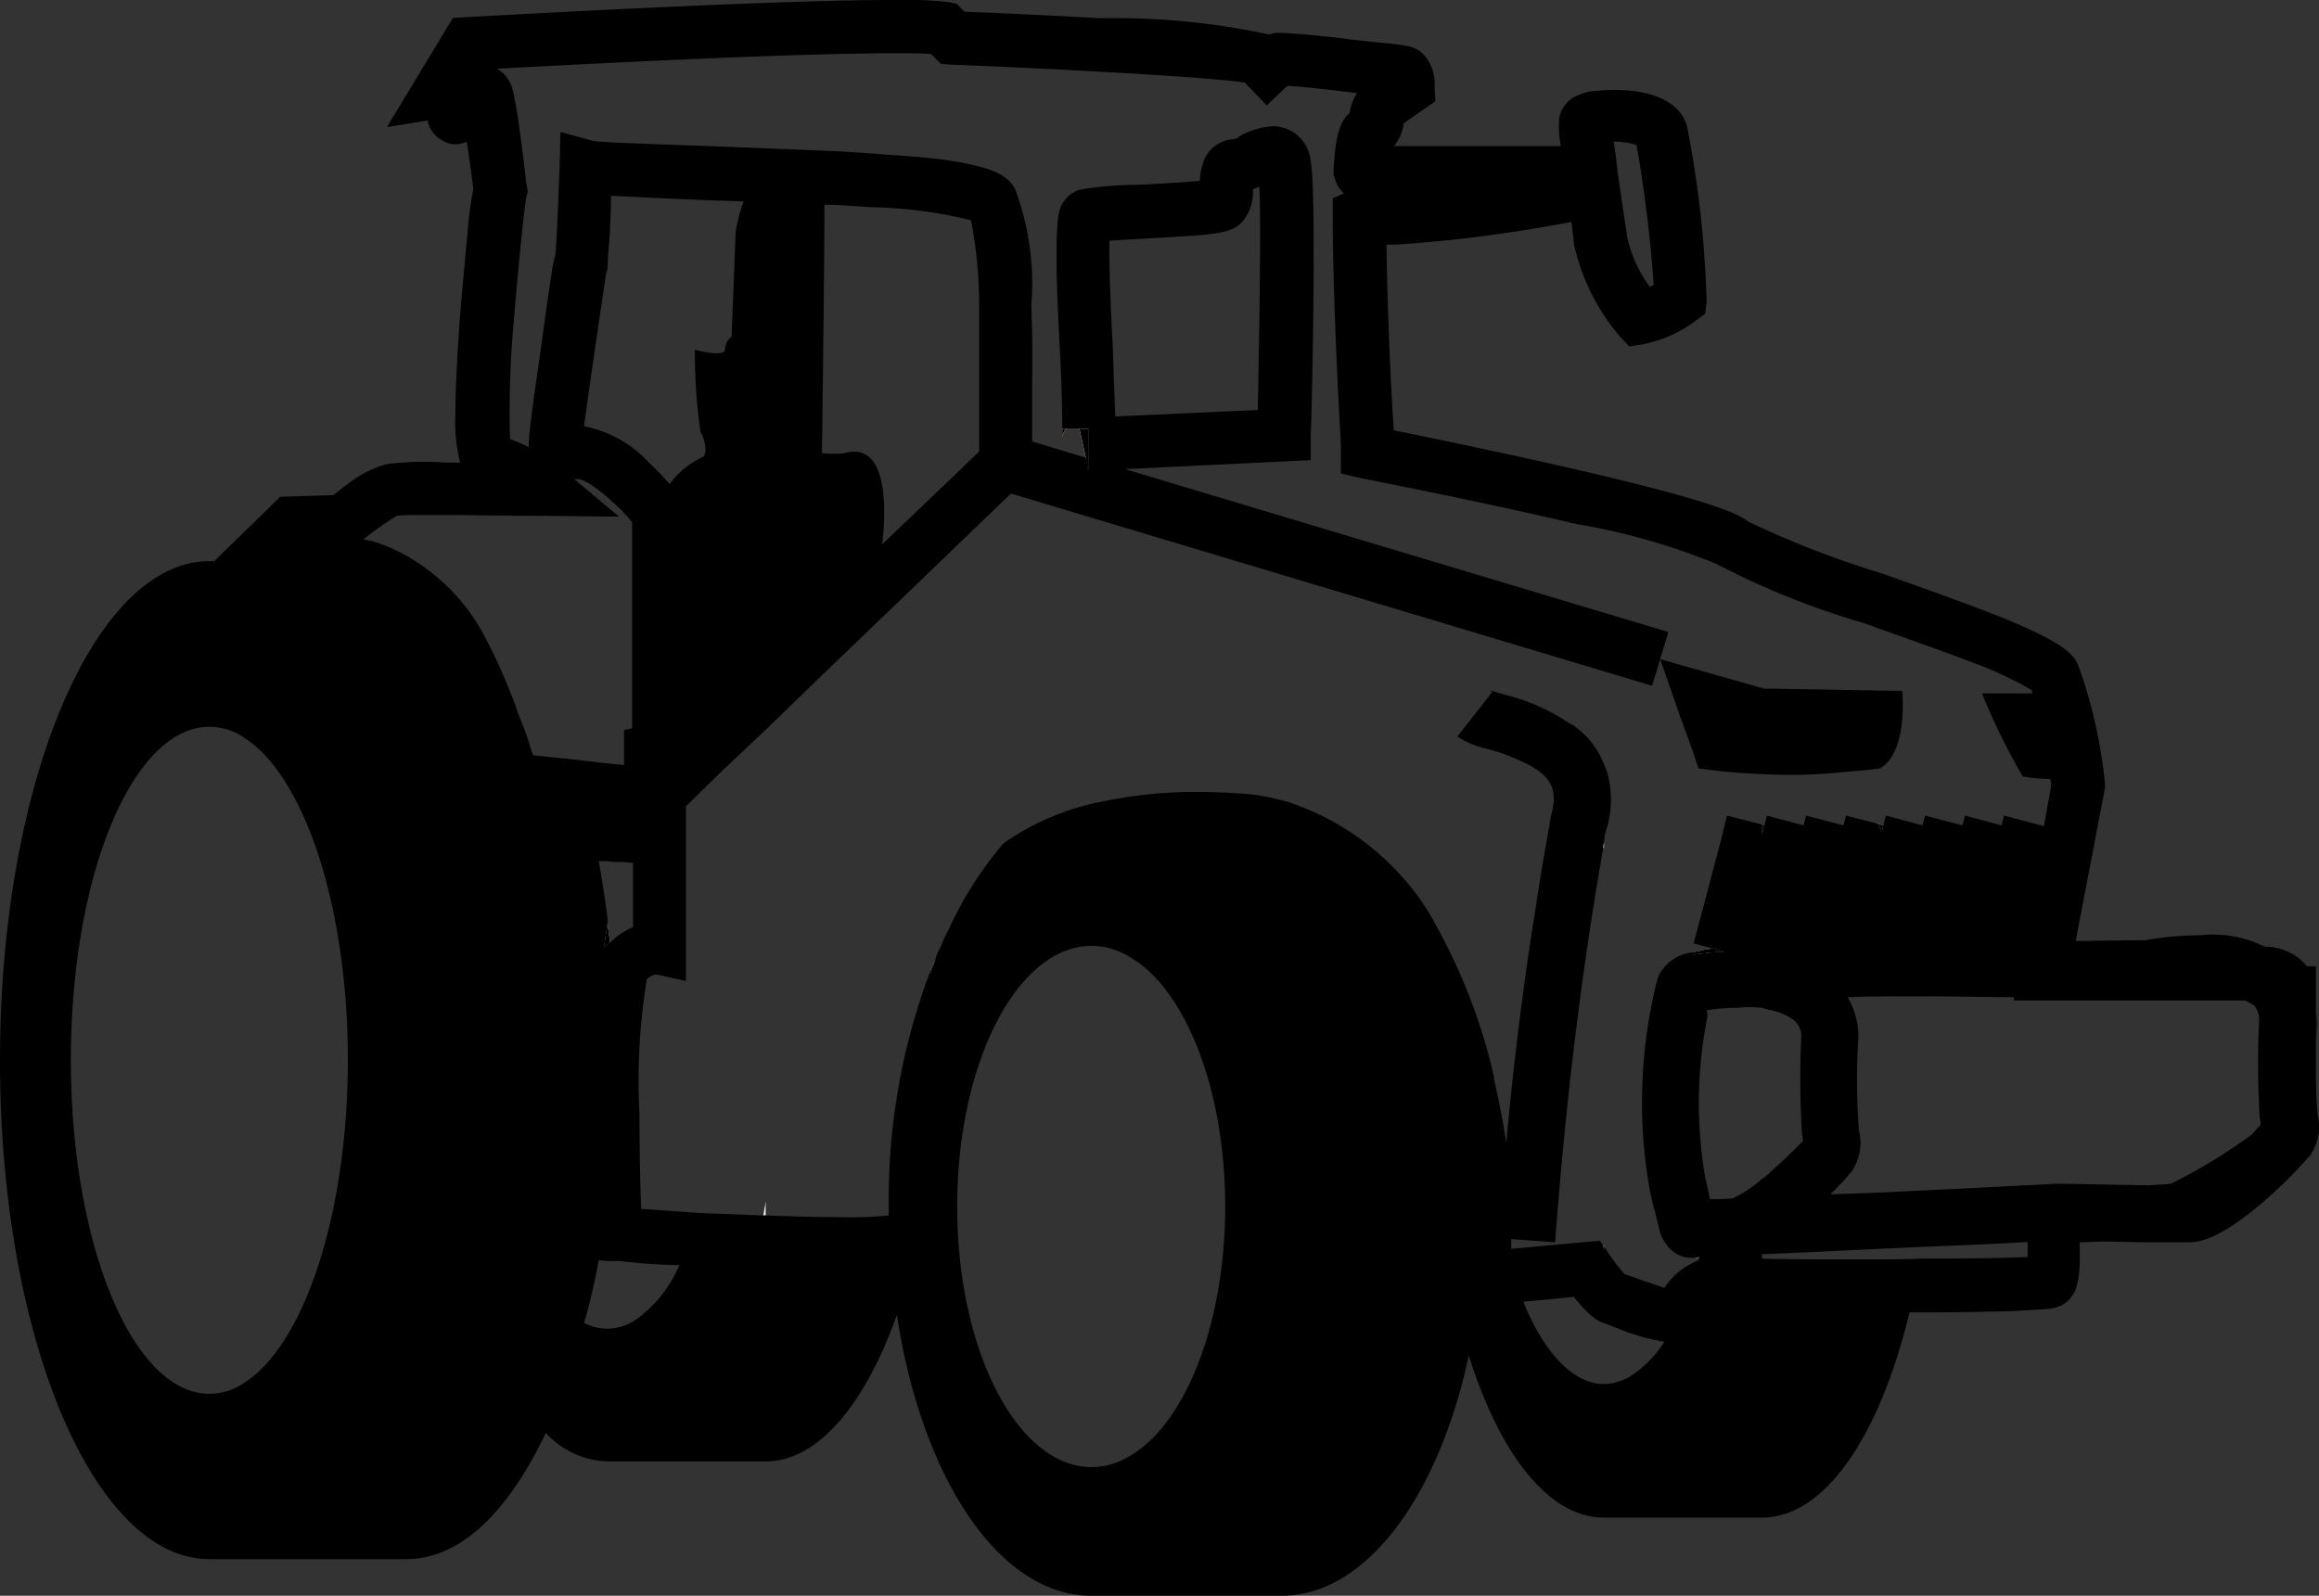 <svg id="Group_36682" data-name="Group 36682" xmlns="http://www.w3.org/2000/svg" xmlns:xlink="http://www.w3.org/1999/xlink" width="28.467" height="19.594" viewBox="0 0 28.467 19.594">
  <rect x="0" y="0" width="28.467" height="19.594" fill="#333333" stroke="none"/>
  <defs>
    <clipPath id="clip-path">
      <rect id="Rectangle_18712" data-name="Rectangle 18712" width="28.467" height="19.594" transform="translate(0 0)" fill="none"/>
    </clipPath>
  </defs>
  <g id="Group_36681" data-name="Group 36681" clip-path="url(#clip-path)">
    <path id="Path_69189" data-name="Path 69189" d="M7.49,11.574c-.01,0-.02.01-.03.02l-.01.01c-.01.01-.02.03-.04.04.02-.11.03-.22.05-.32v.04l.03.21"/>
    <path id="Path_69190" data-name="Path 69190" d="M7.49,11.574c-.01,0-.02.01-.03.02l-.01.01c-.01.01-.02.03-.04.04.02-.11.03-.22.05-.32v.04l.03.21"/>
    <path id="Path_69191" data-name="Path 69191" d="M9.4,14.744v.18H9.37Z"/>
    <path id="Path_69192" data-name="Path 69192" d="M7.49,11.574c-.01,0-.02.01-.03.02v-.23l.03.21"/>
    <path id="Path_69193" data-name="Path 69193" d="M9.4,14.744v.18H9.37Z"/>
    <path id="Path_69194" data-name="Path 69194" d="M7.49,11.574c-.01,0-.02.01-.03.02l-.01.01c-.01.01-.02.03-.04.04.02-.11.03-.22.05-.32v.04l.03.21" fill="#fff"/>
    <path id="Path_69195" data-name="Path 69195" d="M19.69,10.344v.07h-.01a.17.17,0,0,1,.01-.07"/>
    <path id="Path_69196" data-name="Path 69196" d="M19.69,15.3v.06c0-.02-.01-.05-.01-.07Z"/>
    <path id="Path_69197" data-name="Path 69197" d="M20.96,12.4v.05a.433.433,0,0,0-.01-.05Z"/>
    <path id="Path_69198" data-name="Path 69198" d="M20.86,15.434v.01h-.09a.277.277,0,0,0,.09-.01"/>
    <path id="Path_69199" data-name="Path 69199" d="M21.17,11.684c-.13.01-.26.02-.38.04a.037.037,0,0,1-.01-.03l.13-.03c.04-.01.07-.01.11-.02h.01Z"/>
    <path id="Path_69200" data-name="Path 69200" d="M21.59,11.664c-.01,0-.01,0-.01.01a.01.01,0,0,0-.01-.01Z"/>
    <path id="Path_69201" data-name="Path 69201" d="M21.66,10.134l-.03.11v-.12Z"/>
    <path id="Path_69202" data-name="Path 69202" d="M19.69,15.3v.06c0-.02-.01-.05-.01-.07Z"/>
    <path id="Path_69203" data-name="Path 69203" d="M20.96,12.4v.05a.433.433,0,0,0-.01-.05Z"/>
    <path id="Path_69204" data-name="Path 69204" d="M20.86,15.434v.01h-.09a.277.277,0,0,0,.09-.01"/>
    <path id="Path_69205" data-name="Path 69205" d="M21.17,11.684c-.13.01-.26.02-.38.04a.037.037,0,0,1-.01-.03l.13-.03c.04-.01.07-.01.11-.02h.01Z"/>
    <path id="Path_69206" data-name="Path 69206" d="M21.59,11.664c-.01,0-.01,0-.01.01a.01.01,0,0,0-.01-.01Z"/>
    <path id="Path_69207" data-name="Path 69207" d="M20.96,12.4v.05a.433.433,0,0,0-.01-.05Z"/>
    <path id="Path_69208" data-name="Path 69208" d="M20.86,15.434v.01h-.09a.277.277,0,0,0,.09-.01"/>
    <path id="Path_69209" data-name="Path 69209" d="M21.17,11.684c-.13.01-.26.02-.38.04a.037.037,0,0,1-.01-.03l.13-.03c.04-.01.07-.01.11-.02h.01Z"/>
    <path id="Path_69210" data-name="Path 69210" d="M19.69,15.3v.06c0-.02-.01-.05-.01-.07Z" fill="#fff"/>
    <path id="Path_69211" data-name="Path 69211" d="M20.86,15.434v.01h-.09a.277.277,0,0,0,.09-.01" fill="#fff"/>
    <path id="Path_69212" data-name="Path 69212" d="M2.63,6.9l-.06.05v-.06a.127.127,0,0,1,.06.01"/>
    <path id="Path_69213" data-name="Path 69213" d="M7.49,11.574c-.01,0-.02.01-.03.02l-.01.01c-.01.01-.02.03-.04.04.02-.11.03-.22.05-.32v.04l.03.21"/>
    <path id="Path_69214" data-name="Path 69214" d="M2.63,6.894V6.9l-.06.05v-.06Z"/>
    <path id="Path_69215" data-name="Path 69215" d="M13.09,5.264a.191.191,0,0,0-.05.1v-.1Z" fill="#ff3000"/>
    <path id="Path_69216" data-name="Path 69216" d="M13.36,5.264v.52l-.03-.16-.08-.36Z" fill="#ff3000"/>
    <path id="Path_69217" data-name="Path 69217" d="M9.37,14.924H9.4v-.18Zm2.05-3v.04c.02-.06.04-.12.06-.17a.517.517,0,0,0-.06.13m1.94-6.66h-.11l.08.36.03.16v-.34h-.01c.01,0,.01-.02.01-.06Zm-.32,0v.1a.191.191,0,0,1,.05-.1Zm8.59,4.86v.12l.03-.11Zm1.42-.01a.929.929,0,0,1,.05.1l.02-.08Zm-2.02,1.53h-.01c-.04.01-.07.01-.11.02l-.13.03a.037.037,0,0,0,.01.03c.12-.02.25-.03.38-.04Zm-.26,3.8h.09v-.01a.277.277,0,0,1-.09.01m.18-3.04a.433.433,0,0,1,.01.05V12.4Zm-1.27,2.89c0,.02.01.05.01.07V15.3Zm0-4.88h.01v-.07a.17.17,0,0,0-.01.07m1.89,1.25a.01.01,0,0,1,.01.01c0-.01,0-.01.01-.01Z" fill="#f7f9fb"/>
    <path id="Path_69218" data-name="Path 69218" d="M13.04,5.264v.1a.191.191,0,0,1,.05-.1Zm.21,0,.08.36.03.16v-.52Zm-.21,0v.1a.191.191,0,0,1,.05-.1Zm.21,0,.08.36.03.16v-.52Zm6.43,10.03c0,.02.01.05.01.07V15.3ZM13.04,5.264v.1a.191.191,0,0,1,.05-.1Zm.21,0,.08.36.03.16v-.52Z"/>
    <path id="Path_69219" data-name="Path 69219" d="M23.12,10.134l-.02.08a.929.929,0,0,0-.05-.1Z"/>
    <path id="Path_69220" data-name="Path 69220" d="M21.66,10.134l-.03.11v-.12Z"/>
    <path id="Path_69221" data-name="Path 69221" d="M20.86,15.434v.01h-.09a.277.277,0,0,0,.09-.01"/>
    <path id="Path_69222" data-name="Path 69222" d="M21.03,11.644h-.01c-.04.01-.07.01-.11.02l-.13.03a.037.037,0,0,0,.01.03c.12-.02.25-.03.38-.04Zm-.08.76a.433.433,0,0,1,.01.05V12.4Zm.62-.74a.01.01,0,0,1,.01.01c0-.01,0-.01.01-.01Zm6.86.77v.65c0-.16,0-.33.01-.49a.86.86,0,0,0-.01-.16"/>
    <path id="Path_69223" data-name="Path 69223" d="M23.08,9.434c-.13.02-.26.03-.39.04a6.231,6.231,0,0,1-1.06.03,6.847,6.847,0,0,1-.78-.07l-.07-.21-.16-.44-.24-.69,1.27.36,1.7.03s.08.74-.27.95"/>
    <path id="Path_69224" data-name="Path 69224" d="M13.36,5.634v.15l-.03-.16Z"/>
    <path id="Path_69225" data-name="Path 69225" d="M28.45,13.684c-.02-.2-.02-.4-.02-.6v-1.22h-.11a.671.671,0,0,0-.51-.24H27.8a1.416,1.416,0,0,0-.79-.14,3.793,3.793,0,0,0-.67.06l-.86.01.36-1.88v-.05a6.062,6.062,0,0,0-.33-1.46c-.07-.16-.25-.3-.93-.58-.43-.17-.96-.36-1.47-.54a11.741,11.741,0,0,1-1.65-.64c-.12-.09-.42-.32-4.35-1.12-.03-.41-.08-1.43-.09-2.28h.11a17.238,17.238,0,0,0,2.16-.28l.03.25v.02a2.617,2.617,0,0,0,.55,1.12l.13.14.18-.03a1.55,1.55,0,0,0,.64-.29l.11-.08.02-.14a13.1,13.1,0,0,0-.24-2.16c-.08-.29-.4-.45-.9-.45-.1,0-.2.01-.3.02a.88.88,0,0,0-.15.05.37.37,0,0,0-.22.28,1.3,1.3,0,0,0,.02.34H17.11a.5.5,0,0,0,.12-.28l.39-.27-.01-.18a.526.526,0,0,0-.15-.41c-.09-.08-.16-.09-.4-.12-.13-.01-.3-.03-.49-.05-.11-.02-.7-.08-.85-.08a.318.318,0,0,0-.14.02,8.974,8.974,0,0,0-2.07-.2c-.7-.04-1.39-.07-1.67-.08l-.1-.1-.11-.02A5,5,0,0,0,10.96,0c-1.59,0-5.19.21-5.23.21l-.17.01-.81,1.34.5-.08a.347.347,0,0,0,.19.25.26.26,0,0,0,.15.04.319.319,0,0,0,.14-.03c.03.2.06.41.08.58a4.569,4.569,0,0,0-.07.53c-.02.21-.06.63-.1,1.12-.03.46-.05.84-.05,1.12a1.943,1.943,0,0,0,.06.59H5.47a3.546,3.546,0,0,0-.73.02,1.375,1.375,0,0,0-.48.25c-.07.05-.13.1-.17.13l-.65.02-.81.79V6.9l-.06.05v-.06C1.15,6.894,0,9.634,0,13.024s1.15,6.12,2.57,6.12H4.99c.66,0,1.25-.58,1.71-1.55a1.074,1.074,0,0,0,.76.35H9.4c.64,0,1.22-.7,1.61-1.8.3,1.99,1.25,3.45,2.39,3.45h2.33c1.04,0,1.93-1.22,2.3-2.95.38,1.21.98,1.99,1.66,1.99h1.94c.78,0,1.45-1.02,1.81-2.52.32,0,.66,0,.96-.01.23,0,.42-.01.55-.02.22-.01.33-.02.42-.1.17-.14.16-.39.16-.69v-.04l.29-.01.55.01h.5c.15,0,.41-.06.94-.52a5.71,5.71,0,0,0,.55-.55.621.621,0,0,0,.09-.5m-8.36-11.9A16.48,16.48,0,0,1,20.3,3.5l-.05.02a1.627,1.627,0,0,1-.28-.63v-.02c-.04-.25-.07-.47-.1-.67l-.02-.14c-.01-.13-.03-.24-.04-.32a.863.863,0,0,1,.28.04M3.02,16.964a.76.76,0,0,1-.45.15c-.94,0-1.7-1.83-1.7-4.1s.76-4.09,1.7-4.09a.76.76,0,0,1,.45.15c.72.48,1.25,2.06,1.25,3.94s-.53,3.47-1.25,3.95m3.53-7.69-.02-.03a3.121,3.121,0,0,0-.15-.43,6.757,6.757,0,0,0-.41-.96,2.44,2.44,0,0,0-.85-.95,2.137,2.137,0,0,0-.55-.26l-.11-.02a3.807,3.807,0,0,1,.41-.29c.06-.01.2-.01.6-.01.32,0,.72.01,1.22.01l.91.01-.55-.46h.06c.01,0,.13.02.41.28a1.786,1.786,0,0,1,.24.25v2.53l-.1.02v.43l-.2-.02-.43-.05ZM8.6,5.314c.04.03.1.27.02.3a1.067,1.067,0,0,0-.4.33,3.07,3.07,0,0,0-.25-.26,1.461,1.461,0,0,0-.8-.45c.05-.39.16-1.13.26-1.81,0-.02.01-.04.01-.06a.36.36,0,0,0,.02-.11c0-.08.01-.18.02-.31.01-.16.02-.34.02-.54.23.01.58.03,1.1.05.17.01.35.01.53.02a1.779,1.779,0,0,0-.1.38c-.01.31-.05,1.28-.05,1.28a.209.209,0,0,0-.08.16c-.01.1-.37,0-.37,0a6.994,6.994,0,0,0,.07,1.02m-1.25,5.26h.11a.708.708,0,0,0,.14.01c.07,0,.13.01.17.01v.79a.869.869,0,0,0-.28.19c-.01,0-.02.01-.03.02l-.01.01c-.01.01-.02.03-.04.04.02-.11.03-.22.05-.32v-.03c-.03-.25-.07-.49-.11-.72m.47,5.62a.645.645,0,0,1-.36.12.619.619,0,0,1-.29-.07c.07-.24.13-.5.18-.77l.11.01h.15a7.005,7.005,0,0,0,.73.05,1.588,1.588,0,0,1-.52.66m6.02,1.7a.883.883,0,0,1-.44.12c-.91,0-1.65-1.43-1.65-3.2s.74-3.2,1.65-3.2a.883.883,0,0,1,.44.12c.69.37,1.2,1.61,1.2,3.08s-.51,2.71-1.2,3.08m6.21-1.02a.645.645,0,0,1-.36.12c-.38,0-.74-.39-.99-1.01l.62-.06c.19.24.31.31.37.32.01.01.01.01.02.01s.1.04.16.06l.01.01h.01a2.548,2.548,0,0,0,.54.15,1.337,1.337,0,0,1-.38.4m.81-1.43a.037.037,0,0,0-.01.03.911.911,0,0,0-.42.34c-.11-.04-.27-.09-.34-.12l-.15-.05a2.348,2.348,0,0,1-.19-.25l-.06-.09v.06c0-.02-.01-.05-.01-.07l-.04-.06-1.09.1v-.12l.54.04c.12-1.62.31-3.24.59-4.84a.17.17,0,0,1,.01-.07.585.585,0,0,1,.02-.13,1.234,1.234,0,0,0,.01-.76c-.01-.02-.02-.05-.03-.07a1.02,1.02,0,0,0-.34-.45.351.351,0,0,0-.08-.05,2.5,2.5,0,0,0-.82-.36c-.06-.02-.14-.04-.16-.05.01.01.02.02.03.02l-.43.55a1.145,1.145,0,0,0,.36.15,2.367,2.367,0,0,1,.46.17c.34.16.42.34.33.65-.06.36-.13.72-.18,1.08-.16.98-.28,1.96-.37,2.94-.04-.27-.09-.52-.15-.78v-.03a6.962,6.962,0,0,0-.54-1.53c-.07-.15-.15-.29-.23-.44a3.217,3.217,0,0,0-1.77-1.41l-.07-.02h-.01a2.43,2.43,0,0,0-.47-.08c-.05,0-.25-.02-.53-.02a5.535,5.535,0,0,0-1.15.11,3.14,3.14,0,0,0-1.25.52,4.5,4.5,0,0,0-.68,1.07,1.215,1.215,0,0,0-.09.2.509.509,0,0,0-.07.17c-.02.05-.04.11-.06.17v-.04a7.935,7.935,0,0,0-.51,2.89v.11a4.9,4.9,0,0,1-.66.02c-.27,0-.56-.01-.85-.02H9.37l-.78-.03c-.29-.02-.54-.04-.72-.05-.01-.27-.02-.7-.02-1.16a7.711,7.711,0,0,1,.09-1.66.238.238,0,0,1,.11-.06l.37.08V9.9l.46-.45.52-.49.64-.62,2.37-2.28,7.87,2.36.1-.33.1-.33-6.67-2,2.28-.11v-.3c.02-.5.07-3,0-3.37a.469.469,0,0,0-.47-.43.975.975,0,0,0-.4.12.149.149,0,0,1-.09.04.415.415,0,0,0-.37.32.628.628,0,0,0-.03.19c-.21.02-.57.04-.78.05a4.049,4.049,0,0,0-.7.06.374.374,0,0,0-.25.28.985.985,0,0,0-.02.17c-.01.1-.01.23-.01.41,0,.31.02.71.04,1.1.02.33.03.77.03.97h.32v.52l-.03-.16-.66-.2v-.66c0-.06.01-.51-.01-1.01a3.3,3.3,0,0,0-.2-1.43c-.1-.19-.33-.26-.64-.32s-.62-.08-.92-.1c-.25-.02-.51-.04-.79-.05l-.74-.03-.76-.03c-.57-.02-1.21-.04-1.33-.06l-.4-.11-.01.41c-.01.26-.03.81-.05,1.08l-.04.18c0,.01-.08.53-.15,1.06-.11.75-.14,1.01-.14,1.12v.02a2.288,2.288,0,0,0-.23-.1,12.2,12.2,0,0,1,.05-1.48c.06-.74.13-1.38.15-1.49l.02-.06-.02-.11c-.03-.28-.07-.57-.1-.79-.02-.13-.04-.22-.05-.29-.01-.04-.02-.08-.03-.11A.4.4,0,0,0,6.1.844c.92-.05,3.57-.19,4.86-.19.23,0,.38,0,.47.01l.12.12.13.01c1.53.06,3.23.16,3.6.22l.27.28.23-.22.03-.02c.18.01.54.05.85.09a.5.5,0,0,0-.09.24c-.14.12-.18.34-.2.71v.05l.02.06a.337.337,0,0,0,.11.17l-.14.06v.21c0,1.01.08,2.46.1,2.8v.37l.26.06c.71.14,1.74.35,2.63.56a8.026,8.026,0,0,1,1.72.49,9.885,9.885,0,0,0,1.82.73c.47.17.96.34,1.35.49a4.474,4.474,0,0,1,.7.33c0,.01.01.03.01.04h-.62a8.02,8.02,0,0,0,.5,1.02,1.953,1.953,0,0,0,.34.03c0,.03.01.05.01.08l-.09.5-.49-.13-.03.12-.45-.12-.03.12-.46-.12-.03.12-.45-.12-.03.12-.02.08a.929.929,0,0,0-.05-.1l-.39-.1-.03.12-.46-.12-.03.12-.45-.12-.03.12-.03.11v-.12l-.43-.11-.05.2v.01l-.36,1.36.23.06h.01l.14.04c-.13.01-.26.02-.38.04a.037.037,0,0,1-.01-.03.524.524,0,0,0-.43.31,6.167,6.167,0,0,0-.1,2.6l.04.18c.05.18.07.28.09.35a.435.435,0,0,0,.08.15.368.368,0,0,0,.28.16h.03a.277.277,0,0,0,.09-.01ZM10.37,5.564a1.31,1.31,0,0,1-.28,0c0-.02.03-2.21.03-3.05.2,0,.39.02.58.03a5.591,5.591,0,0,1,1.22.16,5.566,5.566,0,0,1,.1,1.08v1.76l-1.19,1.14c.06-.53.04-1.26-.46-1.12m3.29-1.3c-.02-.4-.05-1-.04-1.31l.36-.02c.22-.01.48-.03.68-.04.35-.03.48-.06.58-.16a.557.557,0,0,0,.14-.41.689.689,0,0,1,.08-.03c.02.48,0,1.74-.02,2.74l-1.75.08v-.03c-.01-.22-.02-.52-.03-.82m7.93,7.4c-.01,0-.01,0-.01.01a.01.01,0,0,0-.01-.01Zm-.32,3.05c-.12.01-.22.01-.28.01l-.02-.1-.04-.18a5.379,5.379,0,0,1,.03-1.96v-.03a.433.433,0,0,0-.01-.05h.01a2.308,2.308,0,0,1,.37-.03,1.5,1.5,0,0,1,.3,0c.02.01.04.01.06.02a.789.789,0,0,1,.33.13.264.264,0,0,1,.09.23,11.391,11.391,0,0,0,.01,1.17.277.277,0,0,1,.01.09c-.08.08-.22.22-.39.37a.481.481,0,0,1-.11.09,1.414,1.414,0,0,1-.36.24m3.62.72c-.2.01-.57.02-1.32.02-.21.01-.45.01-.72.01-.46,0-.89,0-1.22-.01V15.4c.53-.02,1.27-.06,1.96-.09.51-.02.98-.04,1.3-.06Zm2.76-1.51a6.6,6.6,0,0,1-.98.6l-.02.01c-.05.01-.15.01-.27.02h-.01l-1.1-.02h-.01c-.02,0-.74.04-1.59.08h-.01c-.39.02-.8.04-1.19.05a3.446,3.446,0,0,0,.26-.28.621.621,0,0,0,.09-.5,8.062,8.062,0,0,1-.01-1.1.924.924,0,0,0-.13-.54c.24-.01.48-.01.76-.01h.17c.44,0,.84.01,1.11.01v.04h2.84c.04.02.07.04.11.06a.286.286,0,0,1,.06.22,11.416,11.416,0,0,0,.01,1.17.249.249,0,0,1,.01.08,1.2,1.2,0,0,0-.1.11"/>
    <path id="Path_69226" data-name="Path 69226" d="M11.48,11.794c-.02.05-.04.11-.06.17v-.04a.517.517,0,0,1,.06-.13"/>
  </g>
</svg>
